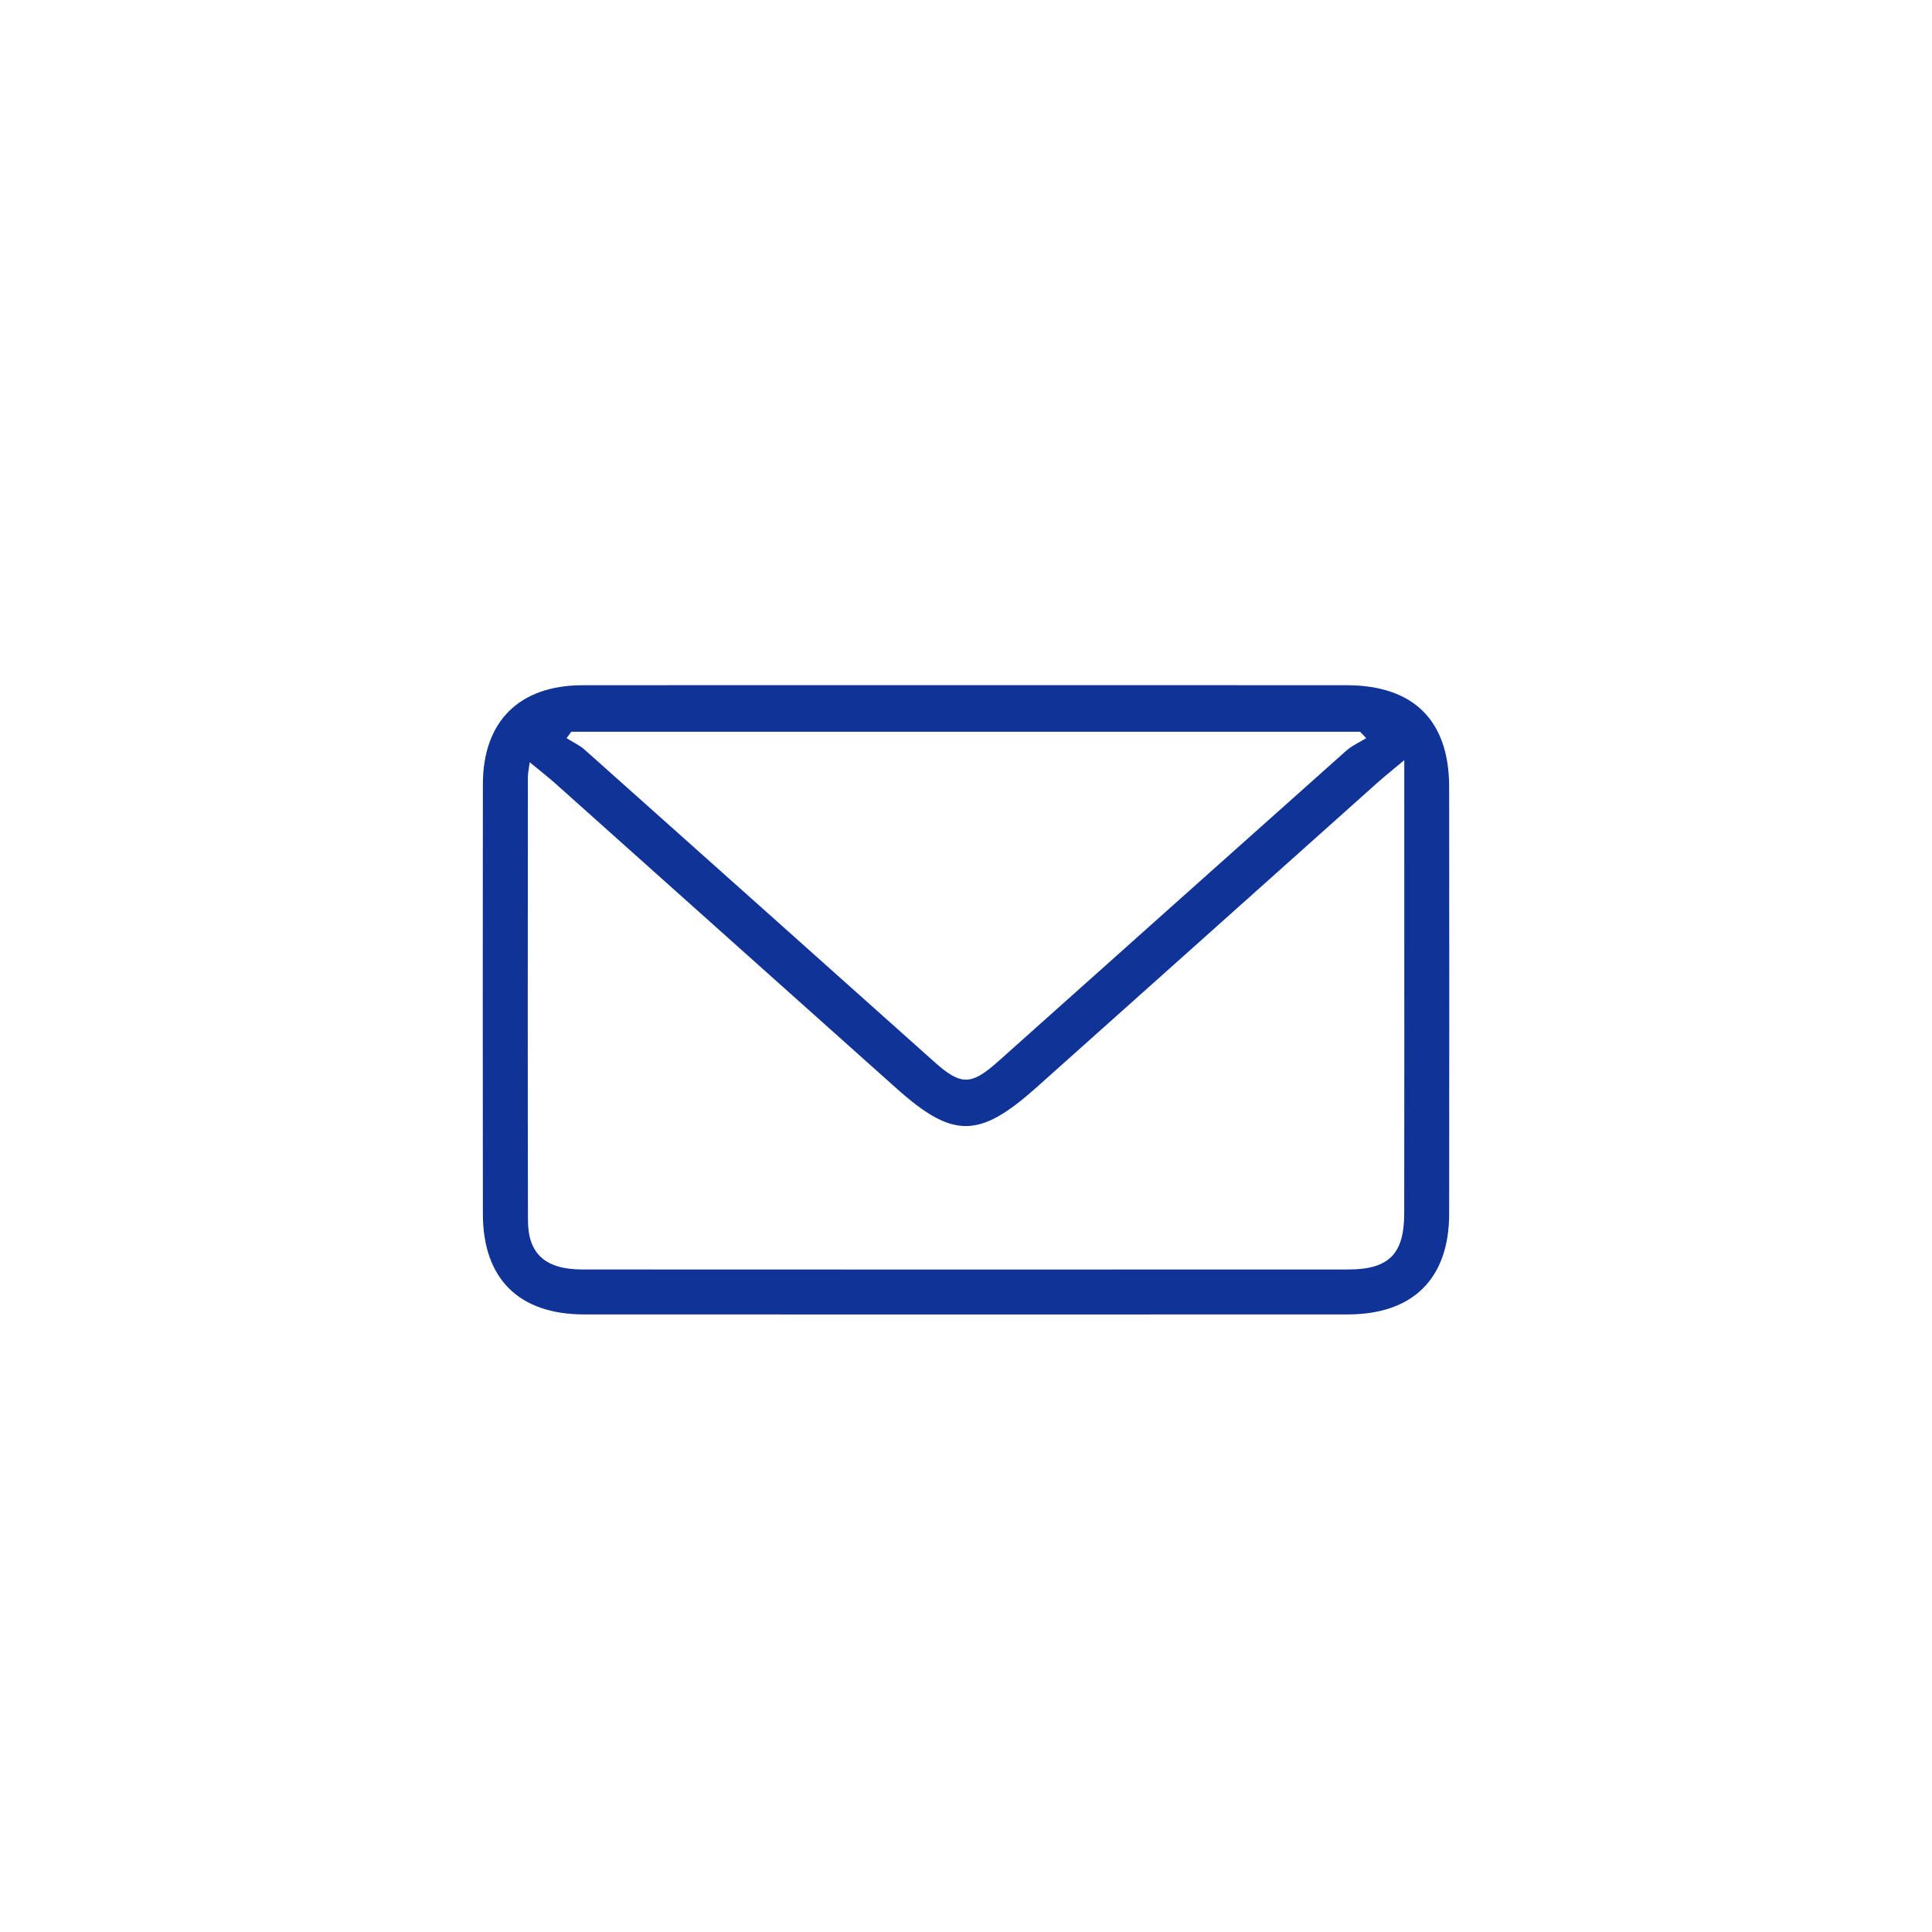 <?xml version="1.0" encoding="utf-8"?>
<!-- Generator: Adobe Illustrator 16.0.0, SVG Export Plug-In . SVG Version: 6.00 Build 0)  -->
<!DOCTYPE svg PUBLIC "-//W3C//DTD SVG 1.1//EN" "http://www.w3.org/Graphics/SVG/1.1/DTD/svg11.dtd">
<svg version="1.1" id="Layer_1" xmlns="http://www.w3.org/2000/svg" xmlns:xlink="http://www.w3.org/1999/xlink" x="0px" y="0px"
	 width="100px" height="100px" viewBox="0 0 100 100" enable-background="new 0 0 100 100" xml:space="preserve">
<g>
	<path fill-rule="evenodd" clip-rule="evenodd" fill="#0F3396" d="M50.072,35.465c6.542,0,13.084-0.003,19.626,0.002
		c3.469,0.002,5.308,1.823,5.31,5.27c0.008,7.366,0.009,14.732,0,22.097c-0.004,3.343-1.873,5.198-5.239,5.2
		c-13.181,0.005-26.361,0.005-39.542,0c-3.373-0.002-5.23-1.85-5.233-5.201c-0.007-7.415-0.009-14.83,0-22.243
		c0.004-3.256,1.883-5.118,5.162-5.123C36.794,35.459,43.433,35.465,50.072,35.465z M72.685,39.345
		c-0.663,0.556-1.034,0.85-1.386,1.164c-5.886,5.259-11.767,10.524-17.656,15.78c-2.967,2.648-4.316,2.657-7.238,0.049
		c-5.89-5.257-11.769-10.522-17.655-15.781c-0.378-0.337-0.78-0.648-1.333-1.104c-0.052,0.411-0.094,0.586-0.094,0.761
		c-0.004,7.651-0.015,15.304,0.004,22.955c0.005,1.741,0.914,2.537,2.806,2.538c13.22,0.007,26.441,0.007,39.663,0.001
		c2.093-0.002,2.883-0.8,2.886-2.905c0.009-5.277,0.004-10.556,0.004-15.834C72.685,44.556,72.685,42.145,72.685,39.345z
		 M29.571,37.876c-0.083,0.11-0.165,0.22-0.247,0.33c0.317,0.201,0.671,0.361,0.948,0.608c6.034,5.377,12.057,10.766,18.085,16.146
		c1.391,1.241,1.905,1.233,3.334-0.043c5.993-5.35,11.979-10.706,17.978-16.05c0.305-0.27,0.696-0.443,1.046-0.661
		c-0.105-0.11-0.213-0.22-0.319-0.331C56.789,37.876,43.18,37.876,29.571,37.876z"/>
</g>
</svg>
